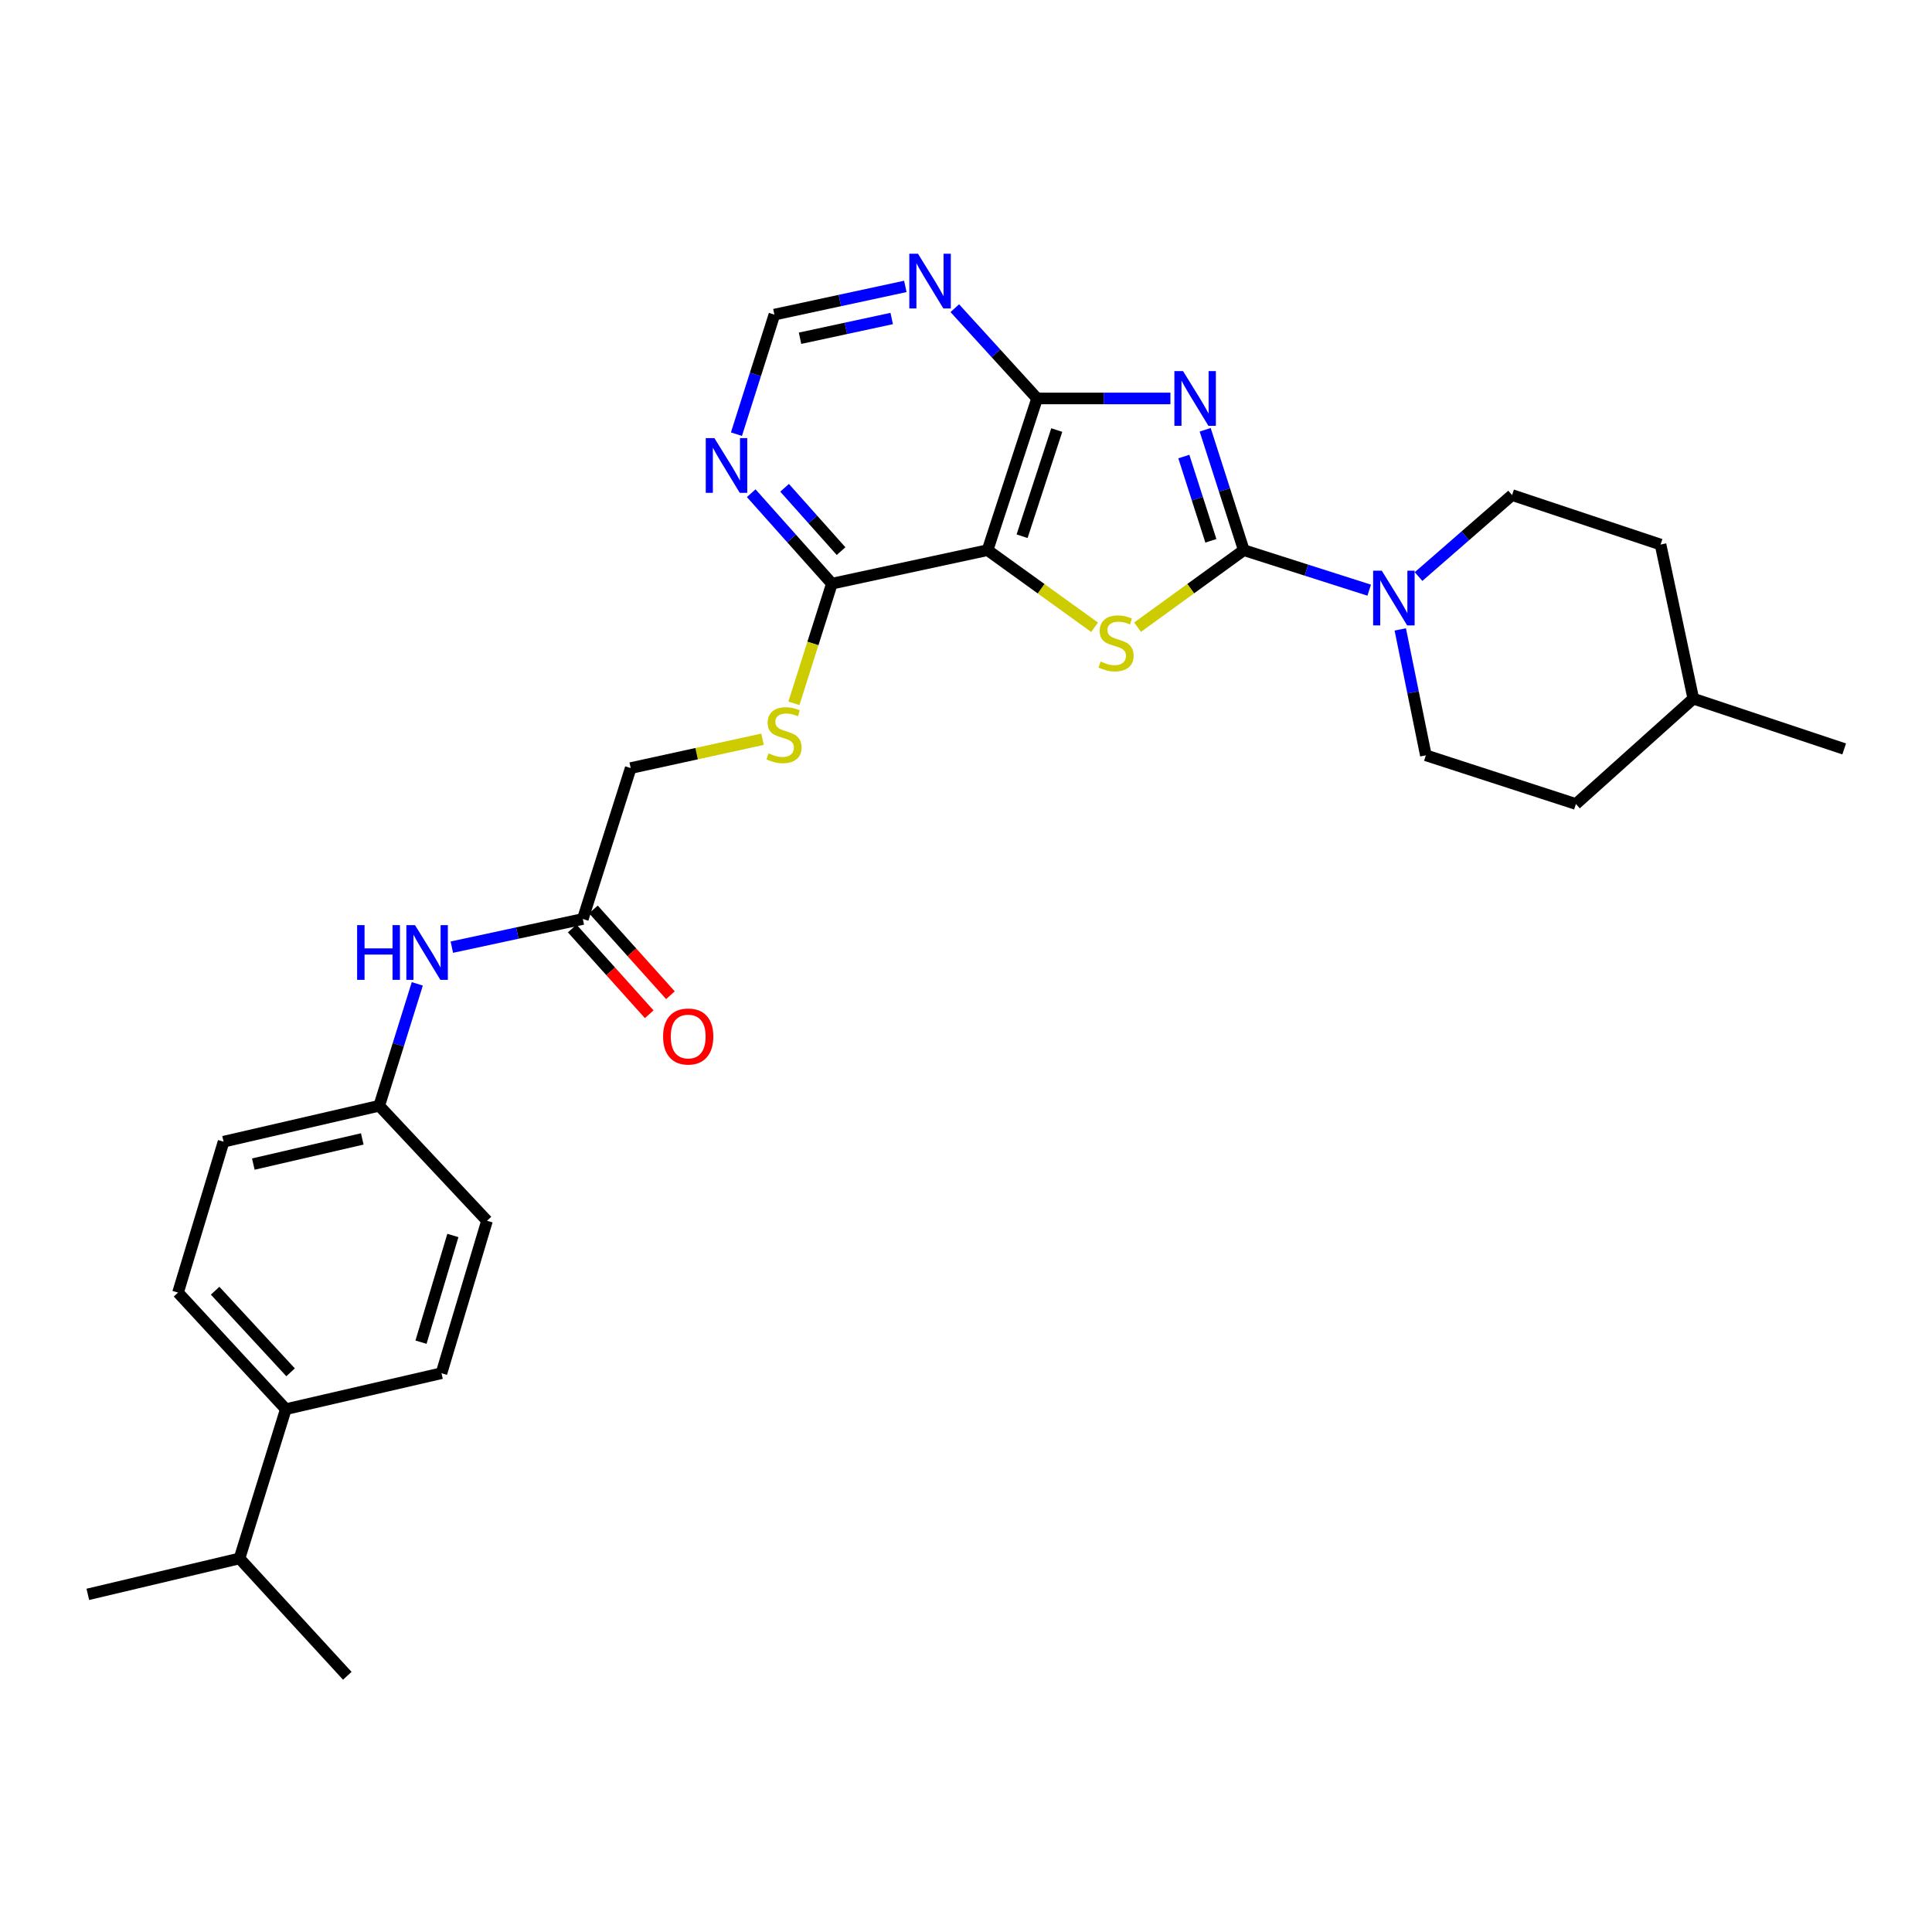 <?xml version='1.0' encoding='iso-8859-1'?>
<svg version='1.1' baseProfile='full'
              xmlns='http://www.w3.org/2000/svg'
                      xmlns:rdkit='http://www.rdkit.org/xml'
                      xmlns:xlink='http://www.w3.org/1999/xlink'
                  xml:space='preserve'
width='1000px' height='1000px' viewBox='0 0 1000 1000'>
<!-- END OF HEADER -->
<rect style='opacity:1.0;fill:#FFFFFF;stroke:none' width='1000' height='1000' x='0' y='0'> </rect>
<path class='bond-0' d='M 623.798,222.458 L 633.793,253.608' style='fill:none;fill-rule:evenodd;stroke:#0000FF;stroke-width:6px;stroke-linecap:butt;stroke-linejoin:miter;stroke-opacity:1' />
<path class='bond-0' d='M 633.793,253.608 L 643.789,284.758' style='fill:none;fill-rule:evenodd;stroke:#000000;stroke-width:6px;stroke-linecap:butt;stroke-linejoin:miter;stroke-opacity:1' />
<path class='bond-0' d='M 612.749,236.311 L 619.746,258.116' style='fill:none;fill-rule:evenodd;stroke:#0000FF;stroke-width:6px;stroke-linecap:butt;stroke-linejoin:miter;stroke-opacity:1' />
<path class='bond-0' d='M 619.746,258.116 L 626.742,279.92' style='fill:none;fill-rule:evenodd;stroke:#000000;stroke-width:6px;stroke-linecap:butt;stroke-linejoin:miter;stroke-opacity:1' />
<path class='bond-3' d='M 605.808,206.237 L 571.301,206.237' style='fill:none;fill-rule:evenodd;stroke:#0000FF;stroke-width:6px;stroke-linecap:butt;stroke-linejoin:miter;stroke-opacity:1' />
<path class='bond-3' d='M 571.301,206.237 L 536.793,206.237' style='fill:none;fill-rule:evenodd;stroke:#000000;stroke-width:6px;stroke-linecap:butt;stroke-linejoin:miter;stroke-opacity:1' />
<path class='bond-1' d='M 643.789,284.758 L 616.298,304.692' style='fill:none;fill-rule:evenodd;stroke:#000000;stroke-width:6px;stroke-linecap:butt;stroke-linejoin:miter;stroke-opacity:1' />
<path class='bond-1' d='M 616.298,304.692 L 588.806,324.626' style='fill:none;fill-rule:evenodd;stroke:#CCCC00;stroke-width:6px;stroke-linecap:butt;stroke-linejoin:miter;stroke-opacity:1' />
<path class='bond-4' d='M 643.789,284.758 L 676.242,295.115' style='fill:none;fill-rule:evenodd;stroke:#000000;stroke-width:6px;stroke-linecap:butt;stroke-linejoin:miter;stroke-opacity:1' />
<path class='bond-4' d='M 676.242,295.115 L 708.695,305.473' style='fill:none;fill-rule:evenodd;stroke:#0000FF;stroke-width:6px;stroke-linecap:butt;stroke-linejoin:miter;stroke-opacity:1' />
<path class='bond-29' d='M 566.555,324.67 L 538.859,304.714' style='fill:none;fill-rule:evenodd;stroke:#CCCC00;stroke-width:6px;stroke-linecap:butt;stroke-linejoin:miter;stroke-opacity:1' />
<path class='bond-29' d='M 538.859,304.714 L 511.163,284.758' style='fill:none;fill-rule:evenodd;stroke:#000000;stroke-width:6px;stroke-linecap:butt;stroke-linejoin:miter;stroke-opacity:1' />
<path class='bond-2' d='M 511.163,284.758 L 536.793,206.237' style='fill:none;fill-rule:evenodd;stroke:#000000;stroke-width:6px;stroke-linecap:butt;stroke-linejoin:miter;stroke-opacity:1' />
<path class='bond-2' d='M 529.033,277.557 L 546.974,222.593' style='fill:none;fill-rule:evenodd;stroke:#000000;stroke-width:6px;stroke-linecap:butt;stroke-linejoin:miter;stroke-opacity:1' />
<path class='bond-5' d='M 511.163,284.758 L 430.585,302.101' style='fill:none;fill-rule:evenodd;stroke:#000000;stroke-width:6px;stroke-linecap:butt;stroke-linejoin:miter;stroke-opacity:1' />
<path class='bond-6' d='M 536.793,206.237 L 515.496,182.878' style='fill:none;fill-rule:evenodd;stroke:#000000;stroke-width:6px;stroke-linecap:butt;stroke-linejoin:miter;stroke-opacity:1' />
<path class='bond-6' d='M 515.496,182.878 L 494.198,159.519' style='fill:none;fill-rule:evenodd;stroke:#0000FF;stroke-width:6px;stroke-linecap:butt;stroke-linejoin:miter;stroke-opacity:1' />
<path class='bond-12' d='M 734.242,298.425 L 758.447,277.334' style='fill:none;fill-rule:evenodd;stroke:#0000FF;stroke-width:6px;stroke-linecap:butt;stroke-linejoin:miter;stroke-opacity:1' />
<path class='bond-12' d='M 758.447,277.334 L 782.651,256.243' style='fill:none;fill-rule:evenodd;stroke:#000000;stroke-width:6px;stroke-linecap:butt;stroke-linejoin:miter;stroke-opacity:1' />
<path class='bond-13' d='M 724.775,325.788 L 731.399,358.365' style='fill:none;fill-rule:evenodd;stroke:#0000FF;stroke-width:6px;stroke-linecap:butt;stroke-linejoin:miter;stroke-opacity:1' />
<path class='bond-13' d='M 731.399,358.365 L 738.022,390.941' style='fill:none;fill-rule:evenodd;stroke:#000000;stroke-width:6px;stroke-linecap:butt;stroke-linejoin:miter;stroke-opacity:1' />
<path class='bond-8' d='M 430.585,302.101 L 420.758,333.068' style='fill:none;fill-rule:evenodd;stroke:#000000;stroke-width:6px;stroke-linecap:butt;stroke-linejoin:miter;stroke-opacity:1' />
<path class='bond-8' d='M 420.758,333.068 L 410.93,364.036' style='fill:none;fill-rule:evenodd;stroke:#CCCC00;stroke-width:6px;stroke-linecap:butt;stroke-linejoin:miter;stroke-opacity:1' />
<path class='bond-30' d='M 430.585,302.101 L 409.706,278.69' style='fill:none;fill-rule:evenodd;stroke:#000000;stroke-width:6px;stroke-linecap:butt;stroke-linejoin:miter;stroke-opacity:1' />
<path class='bond-30' d='M 409.706,278.69 L 388.827,255.28' style='fill:none;fill-rule:evenodd;stroke:#0000FF;stroke-width:6px;stroke-linecap:butt;stroke-linejoin:miter;stroke-opacity:1' />
<path class='bond-30' d='M 435.332,285.258 L 420.717,268.87' style='fill:none;fill-rule:evenodd;stroke:#000000;stroke-width:6px;stroke-linecap:butt;stroke-linejoin:miter;stroke-opacity:1' />
<path class='bond-30' d='M 420.717,268.87 L 406.101,252.483' style='fill:none;fill-rule:evenodd;stroke:#0000FF;stroke-width:6px;stroke-linecap:butt;stroke-linejoin:miter;stroke-opacity:1' />
<path class='bond-10' d='M 468.602,148.243 L 434.713,155.544' style='fill:none;fill-rule:evenodd;stroke:#0000FF;stroke-width:6px;stroke-linecap:butt;stroke-linejoin:miter;stroke-opacity:1' />
<path class='bond-10' d='M 434.713,155.544 L 400.824,162.845' style='fill:none;fill-rule:evenodd;stroke:#000000;stroke-width:6px;stroke-linecap:butt;stroke-linejoin:miter;stroke-opacity:1' />
<path class='bond-10' d='M 461.542,164.856 L 437.82,169.966' style='fill:none;fill-rule:evenodd;stroke:#0000FF;stroke-width:6px;stroke-linecap:butt;stroke-linejoin:miter;stroke-opacity:1' />
<path class='bond-10' d='M 437.82,169.966 L 414.098,175.077' style='fill:none;fill-rule:evenodd;stroke:#000000;stroke-width:6px;stroke-linecap:butt;stroke-linejoin:miter;stroke-opacity:1' />
<path class='bond-7' d='M 381.182,224.732 L 391.003,193.788' style='fill:none;fill-rule:evenodd;stroke:#0000FF;stroke-width:6px;stroke-linecap:butt;stroke-linejoin:miter;stroke-opacity:1' />
<path class='bond-7' d='M 391.003,193.788 L 400.824,162.845' style='fill:none;fill-rule:evenodd;stroke:#000000;stroke-width:6px;stroke-linecap:butt;stroke-linejoin:miter;stroke-opacity:1' />
<path class='bond-16' d='M 394.689,382.634 L 360.569,390.095' style='fill:none;fill-rule:evenodd;stroke:#CCCC00;stroke-width:6px;stroke-linecap:butt;stroke-linejoin:miter;stroke-opacity:1' />
<path class='bond-16' d='M 360.569,390.095 L 326.45,397.556' style='fill:none;fill-rule:evenodd;stroke:#000000;stroke-width:6px;stroke-linecap:butt;stroke-linejoin:miter;stroke-opacity:1' />
<path class='bond-9' d='M 301.665,475.659 L 326.45,397.556' style='fill:none;fill-rule:evenodd;stroke:#000000;stroke-width:6px;stroke-linecap:butt;stroke-linejoin:miter;stroke-opacity:1' />
<path class='bond-11' d='M 301.665,475.659 L 267.768,482.953' style='fill:none;fill-rule:evenodd;stroke:#000000;stroke-width:6px;stroke-linecap:butt;stroke-linejoin:miter;stroke-opacity:1' />
<path class='bond-11' d='M 267.768,482.953 L 233.871,490.248' style='fill:none;fill-rule:evenodd;stroke:#0000FF;stroke-width:6px;stroke-linecap:butt;stroke-linejoin:miter;stroke-opacity:1' />
<path class='bond-15' d='M 296.176,480.587 L 316.104,502.782' style='fill:none;fill-rule:evenodd;stroke:#000000;stroke-width:6px;stroke-linecap:butt;stroke-linejoin:miter;stroke-opacity:1' />
<path class='bond-15' d='M 316.104,502.782 L 336.032,524.978' style='fill:none;fill-rule:evenodd;stroke:#FF0000;stroke-width:6px;stroke-linecap:butt;stroke-linejoin:miter;stroke-opacity:1' />
<path class='bond-15' d='M 307.153,470.731 L 327.082,492.926' style='fill:none;fill-rule:evenodd;stroke:#000000;stroke-width:6px;stroke-linecap:butt;stroke-linejoin:miter;stroke-opacity:1' />
<path class='bond-15' d='M 327.082,492.926 L 347.01,515.121' style='fill:none;fill-rule:evenodd;stroke:#FF0000;stroke-width:6px;stroke-linecap:butt;stroke-linejoin:miter;stroke-opacity:1' />
<path class='bond-19' d='M 215.995,509.241 L 206.136,540.792' style='fill:none;fill-rule:evenodd;stroke:#0000FF;stroke-width:6px;stroke-linecap:butt;stroke-linejoin:miter;stroke-opacity:1' />
<path class='bond-19' d='M 206.136,540.792 L 196.276,572.343' style='fill:none;fill-rule:evenodd;stroke:#000000;stroke-width:6px;stroke-linecap:butt;stroke-linejoin:miter;stroke-opacity:1' />
<path class='bond-23' d='M 782.651,256.243 L 859.5,281.864' style='fill:none;fill-rule:evenodd;stroke:#000000;stroke-width:6px;stroke-linecap:butt;stroke-linejoin:miter;stroke-opacity:1' />
<path class='bond-24' d='M 738.022,390.941 L 815.691,416.153' style='fill:none;fill-rule:evenodd;stroke:#000000;stroke-width:6px;stroke-linecap:butt;stroke-linejoin:miter;stroke-opacity:1' />
<path class='bond-14' d='M 147.942,729.377 L 92.149,669.036' style='fill:none;fill-rule:evenodd;stroke:#000000;stroke-width:6px;stroke-linecap:butt;stroke-linejoin:miter;stroke-opacity:1' />
<path class='bond-14' d='M 150.406,710.31 L 111.351,668.071' style='fill:none;fill-rule:evenodd;stroke:#000000;stroke-width:6px;stroke-linecap:butt;stroke-linejoin:miter;stroke-opacity:1' />
<path class='bond-20' d='M 147.942,729.377 L 123.967,806.644' style='fill:none;fill-rule:evenodd;stroke:#000000;stroke-width:6px;stroke-linecap:butt;stroke-linejoin:miter;stroke-opacity:1' />
<path class='bond-32' d='M 147.942,729.377 L 228.512,710.772' style='fill:none;fill-rule:evenodd;stroke:#000000;stroke-width:6px;stroke-linecap:butt;stroke-linejoin:miter;stroke-opacity:1' />
<path class='bond-17' d='M 92.149,669.036 L 115.714,590.941' style='fill:none;fill-rule:evenodd;stroke:#000000;stroke-width:6px;stroke-linecap:butt;stroke-linejoin:miter;stroke-opacity:1' />
<path class='bond-18' d='M 228.512,710.772 L 252.077,631.865' style='fill:none;fill-rule:evenodd;stroke:#000000;stroke-width:6px;stroke-linecap:butt;stroke-linejoin:miter;stroke-opacity:1' />
<path class='bond-18' d='M 217.91,694.714 L 234.405,639.479' style='fill:none;fill-rule:evenodd;stroke:#000000;stroke-width:6px;stroke-linecap:butt;stroke-linejoin:miter;stroke-opacity:1' />
<path class='bond-21' d='M 196.276,572.343 L 252.077,631.865' style='fill:none;fill-rule:evenodd;stroke:#000000;stroke-width:6px;stroke-linecap:butt;stroke-linejoin:miter;stroke-opacity:1' />
<path class='bond-22' d='M 196.276,572.343 L 115.714,590.941' style='fill:none;fill-rule:evenodd;stroke:#000000;stroke-width:6px;stroke-linecap:butt;stroke-linejoin:miter;stroke-opacity:1' />
<path class='bond-22' d='M 187.51,589.508 L 131.117,602.527' style='fill:none;fill-rule:evenodd;stroke:#000000;stroke-width:6px;stroke-linecap:butt;stroke-linejoin:miter;stroke-opacity:1' />
<path class='bond-26' d='M 123.967,806.644 L 45.455,825.242' style='fill:none;fill-rule:evenodd;stroke:#000000;stroke-width:6px;stroke-linecap:butt;stroke-linejoin:miter;stroke-opacity:1' />
<path class='bond-27' d='M 123.967,806.644 L 179.76,867.388' style='fill:none;fill-rule:evenodd;stroke:#000000;stroke-width:6px;stroke-linecap:butt;stroke-linejoin:miter;stroke-opacity:1' />
<path class='bond-31' d='M 859.5,281.864 L 876.451,361.623' style='fill:none;fill-rule:evenodd;stroke:#000000;stroke-width:6px;stroke-linecap:butt;stroke-linejoin:miter;stroke-opacity:1' />
<path class='bond-25' d='M 815.691,416.153 L 876.451,361.623' style='fill:none;fill-rule:evenodd;stroke:#000000;stroke-width:6px;stroke-linecap:butt;stroke-linejoin:miter;stroke-opacity:1' />
<path class='bond-28' d='M 876.451,361.623 L 954.545,387.647' style='fill:none;fill-rule:evenodd;stroke:#000000;stroke-width:6px;stroke-linecap:butt;stroke-linejoin:miter;stroke-opacity:1' />
<path  class='atom-0' d='M 612.333 192.077
L 621.613 207.077
Q 622.533 208.557, 624.013 211.237
Q 625.493 213.917, 625.573 214.077
L 625.573 192.077
L 629.333 192.077
L 629.333 220.397
L 625.453 220.397
L 615.493 203.997
Q 614.333 202.077, 613.093 199.877
Q 611.893 197.677, 611.533 196.997
L 611.533 220.397
L 607.853 220.397
L 607.853 192.077
L 612.333 192.077
' fill='#0000FF'/>
<path  class='atom-2' d='M 569.685 342.41
Q 570.005 342.53, 571.325 343.09
Q 572.645 343.65, 574.085 344.01
Q 575.565 344.33, 577.005 344.33
Q 579.685 344.33, 581.245 343.05
Q 582.805 341.73, 582.805 339.45
Q 582.805 337.89, 582.005 336.93
Q 581.245 335.97, 580.045 335.45
Q 578.845 334.93, 576.845 334.33
Q 574.325 333.57, 572.805 332.85
Q 571.325 332.13, 570.245 330.61
Q 569.205 329.09, 569.205 326.53
Q 569.205 322.97, 571.605 320.77
Q 574.045 318.57, 578.845 318.57
Q 582.125 318.57, 585.845 320.13
L 584.925 323.21
Q 581.525 321.81, 578.965 321.81
Q 576.205 321.81, 574.685 322.97
Q 573.165 324.09, 573.205 326.05
Q 573.205 327.57, 573.965 328.49
Q 574.765 329.41, 575.885 329.93
Q 577.045 330.45, 578.965 331.05
Q 581.525 331.85, 583.045 332.65
Q 584.565 333.45, 585.645 335.09
Q 586.765 336.69, 586.765 339.45
Q 586.765 343.37, 584.125 345.49
Q 581.525 347.57, 577.165 347.57
Q 574.645 347.57, 572.725 347.01
Q 570.845 346.49, 568.605 345.57
L 569.685 342.41
' fill='#CCCC00'/>
<path  class='atom-5' d='M 715.214 295.392
L 724.494 310.392
Q 725.414 311.872, 726.894 314.552
Q 728.374 317.232, 728.454 317.392
L 728.454 295.392
L 732.214 295.392
L 732.214 323.712
L 728.334 323.712
L 718.374 307.312
Q 717.214 305.392, 715.974 303.192
Q 714.774 300.992, 714.414 300.312
L 714.414 323.712
L 710.734 323.712
L 710.734 295.392
L 715.214 295.392
' fill='#0000FF'/>
<path  class='atom-7' d='M 475.142 131.325
L 484.422 146.325
Q 485.342 147.805, 486.822 150.485
Q 488.302 153.165, 488.382 153.325
L 488.382 131.325
L 492.142 131.325
L 492.142 159.645
L 488.262 159.645
L 478.302 143.245
Q 477.142 141.325, 475.902 139.125
Q 474.702 136.925, 474.342 136.245
L 474.342 159.645
L 470.662 159.645
L 470.662 131.325
L 475.142 131.325
' fill='#0000FF'/>
<path  class='atom-8' d='M 369.778 226.78
L 379.058 241.78
Q 379.978 243.26, 381.458 245.94
Q 382.938 248.62, 383.018 248.78
L 383.018 226.78
L 386.778 226.78
L 386.778 255.1
L 382.898 255.1
L 372.938 238.7
Q 371.778 236.78, 370.538 234.58
Q 369.338 232.38, 368.978 231.7
L 368.978 255.1
L 365.298 255.1
L 365.298 226.78
L 369.778 226.78
' fill='#0000FF'/>
<path  class='atom-9' d='M 397.799 389.924
Q 398.119 390.044, 399.439 390.604
Q 400.759 391.164, 402.199 391.524
Q 403.679 391.844, 405.119 391.844
Q 407.799 391.844, 409.359 390.564
Q 410.919 389.244, 410.919 386.964
Q 410.919 385.404, 410.119 384.444
Q 409.359 383.484, 408.159 382.964
Q 406.959 382.444, 404.959 381.844
Q 402.439 381.084, 400.919 380.364
Q 399.439 379.644, 398.359 378.124
Q 397.319 376.604, 397.319 374.044
Q 397.319 370.484, 399.719 368.284
Q 402.159 366.084, 406.959 366.084
Q 410.239 366.084, 413.959 367.644
L 413.039 370.724
Q 409.639 369.324, 407.079 369.324
Q 404.319 369.324, 402.799 370.484
Q 401.279 371.604, 401.319 373.564
Q 401.319 375.084, 402.079 376.004
Q 402.879 376.924, 403.999 377.444
Q 405.159 377.964, 407.079 378.564
Q 409.639 379.364, 411.159 380.164
Q 412.679 380.964, 413.759 382.604
Q 414.879 384.204, 414.879 386.964
Q 414.879 390.884, 412.239 393.004
Q 409.639 395.084, 405.279 395.084
Q 402.759 395.084, 400.839 394.524
Q 398.959 394.004, 396.719 393.084
L 397.799 389.924
' fill='#CCCC00'/>
<path  class='atom-12' d='M 184.85 478.843
L 188.69 478.843
L 188.69 490.883
L 203.17 490.883
L 203.17 478.843
L 207.01 478.843
L 207.01 507.163
L 203.17 507.163
L 203.17 494.083
L 188.69 494.083
L 188.69 507.163
L 184.85 507.163
L 184.85 478.843
' fill='#0000FF'/>
<path  class='atom-12' d='M 214.81 478.843
L 224.09 493.843
Q 225.01 495.323, 226.49 498.003
Q 227.97 500.683, 228.05 500.843
L 228.05 478.843
L 231.81 478.843
L 231.81 507.163
L 227.93 507.163
L 217.97 490.763
Q 216.81 488.843, 215.57 486.643
Q 214.37 484.443, 214.01 483.763
L 214.01 507.163
L 210.33 507.163
L 210.33 478.843
L 214.81 478.843
' fill='#0000FF'/>
<path  class='atom-16' d='M 343.211 536.49
Q 343.211 529.69, 346.571 525.89
Q 349.931 522.09, 356.211 522.09
Q 362.491 522.09, 365.851 525.89
Q 369.211 529.69, 369.211 536.49
Q 369.211 543.37, 365.811 547.29
Q 362.411 551.17, 356.211 551.17
Q 349.971 551.17, 346.571 547.29
Q 343.211 543.41, 343.211 536.49
M 356.211 547.97
Q 360.531 547.97, 362.851 545.09
Q 365.211 542.17, 365.211 536.49
Q 365.211 530.93, 362.851 528.13
Q 360.531 525.29, 356.211 525.29
Q 351.891 525.29, 349.531 528.09
Q 347.211 530.89, 347.211 536.49
Q 347.211 542.21, 349.531 545.09
Q 351.891 547.97, 356.211 547.97
' fill='#FF0000'/>
</svg>
